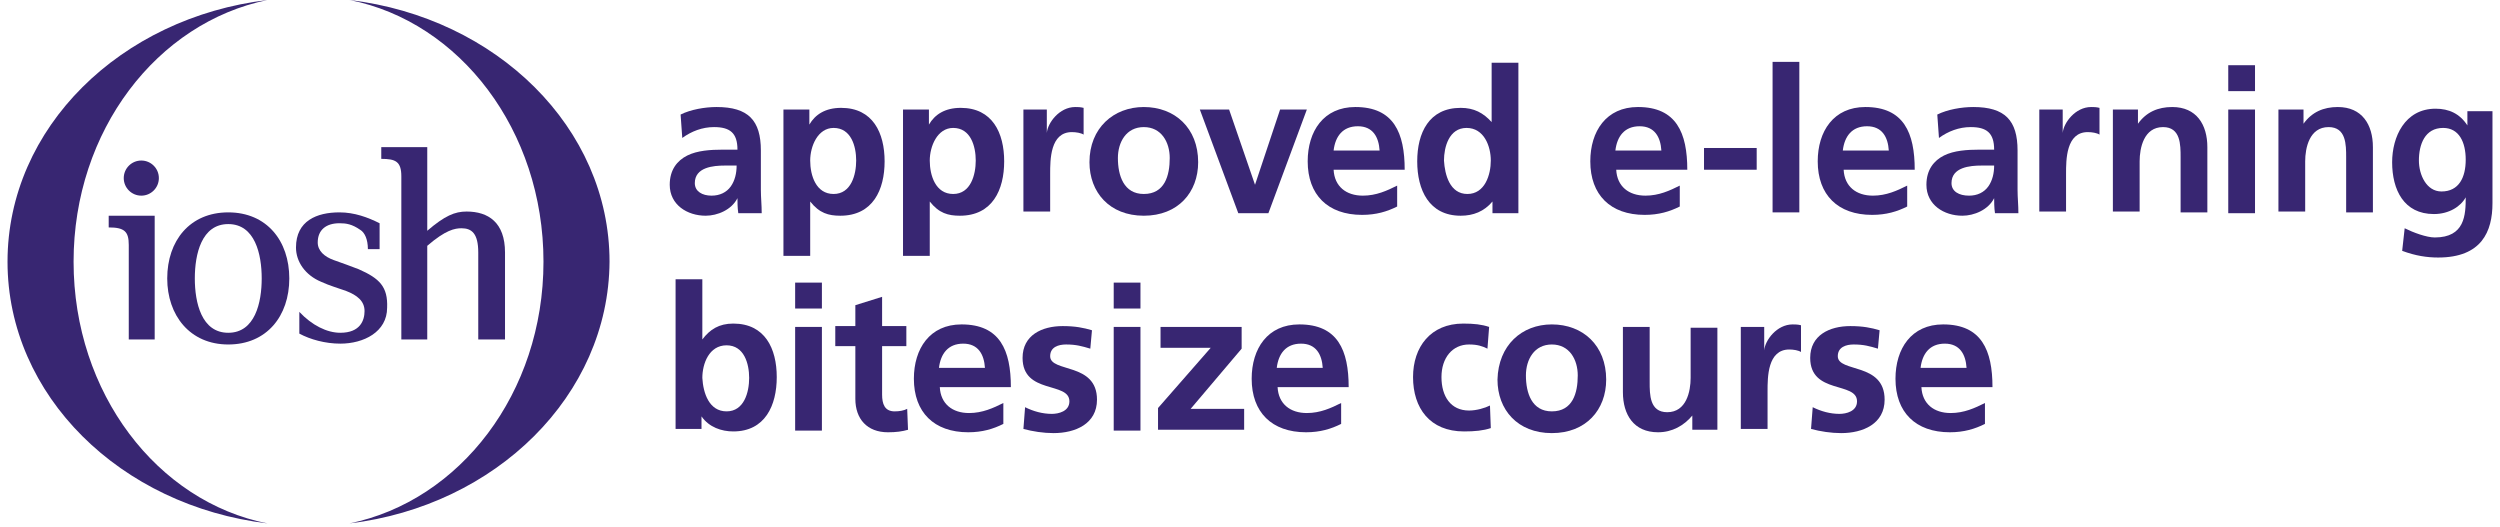 <?xml version="1.0" encoding="UTF-8"?>
<svg xmlns="http://www.w3.org/2000/svg" version="1.1" viewBox="0 0 299 63">
  <title>Group</title>
  <desc>Created with Sketch.</desc>
  <g fill="none" fill-rule="evenodd">
    <g transform="translate(-73 -15)" fill="#382672" fill-rule="nonzero">
      <g transform="translate(59)">
        <g transform="translate(14 15)">
          <g transform="translate(80 7)">
            <path d="m1.4 6.7c1.2-0.6 2.9-0.9 4.3-0.9 3.8 0 5.3 1.6 5.3 5.2v1.6 3.1c0 0.9 0.1 1.8 0.1 2.8h-2.8c-0.1-0.6-0.1-1.5-0.1-1.8-0.7 1.4-2.4 2.1-3.8 2.1-2.2 0-4.3-1.3-4.3-3.7 0-1.8 0.9-2.9 2.1-3.5s2.8-0.7 4.2-0.7h1.8c0-2-0.9-2.7-2.8-2.7-1.4 0-2.7 0.5-3.8 1.3l-0.2-2.8zm3.7 9.7c1 0 1.8-0.4 2.3-1.1s0.7-1.6 0.7-2.5h-1.4c-1.4 0-3.6 0.2-3.6 2.1 0 1 0.9 1.5 2 1.5z"></path>
            <path d="m13.7 6.1h3.1v1.8c0.7-1.2 1.9-2 3.8-2 3.8 0 5.2 3 5.2 6.4s-1.4 6.5-5.3 6.5c-1.4 0-2.5-0.3-3.6-1.7v6.5h-3.2v-17.5zm3.2 6.1c0 1.8 0.7 4 2.8 4s2.7-2.3 2.7-4-0.6-3.9-2.7-3.9c-1.9 0-2.8 2.2-2.8 3.9z"></path>
            <path d="m28 6.1h3.1v1.8c0.7-1.2 1.9-2 3.8-2 3.8 0 5.2 3 5.2 6.4s-1.4 6.5-5.3 6.5c-1.4 0-2.5-0.3-3.6-1.7v6.5h-3.2v-17.5zm3.2 6.1c0 1.8 0.7 4 2.8 4s2.7-2.3 2.7-4-0.6-3.9-2.7-3.9c-1.9 0-2.8 2.2-2.8 3.9z"></path>
            <path d="m42.3 6.1h2.9v2.8c0.1-1.2 1.5-3.1 3.4-3.1 0.3 0 0.6 0 1 0.1v3.2c-0.3-0.2-0.9-0.3-1.4-0.3-2.6 0-2.6 3.3-2.6 5v4.5h-3.2v-12.2h-0.1z"></path>
            <path d="m56.8 5.8c3.7 0 6.5 2.5 6.5 6.6 0 3.6-2.4 6.4-6.5 6.4s-6.5-2.8-6.5-6.4c0-4.1 2.9-6.6 6.5-6.6zm0 10.4c2.5 0 3.1-2.2 3.1-4.3 0-1.9-1-3.7-3.1-3.7s-3.1 1.8-3.1 3.7c0 2.1 0.7 4.3 3.1 4.3z"></path>
            <polygon points="63.5 6.1 67 6.1 70.1 15.1 70.1 15.1 73.1 6.1 76.3 6.1 71.7 18.5 68.1 18.5"></polygon>
            <path d="m87.1 17.7c-1.2 0.6-2.5 1-4.2 1-4.1 0-6.5-2.4-6.5-6.4 0-3.6 1.9-6.5 5.7-6.5 4.6 0 5.9 3.1 5.9 7.5h-8.5c0.1 2 1.5 3.1 3.5 3.1 1.6 0 2.9-0.6 4.1-1.2v2.5zm-2.1-6.7c-0.1-1.6-0.8-2.9-2.6-2.9s-2.7 1.2-2.9 2.9h5.5z"></path>
            <path d="m98.5 17.1c-1 1.2-2.3 1.7-3.8 1.7-3.8 0-5.2-3.1-5.2-6.5s1.4-6.4 5.2-6.4c1.6 0 2.7 0.6 3.7 1.7v-7.1h3.2v18h-3.1v-1.4zm-3-0.9c2.1 0 2.8-2.3 2.8-4s-0.8-3.9-2.9-3.9-2.7 2.3-2.7 3.9c0.1 1.7 0.7 4 2.8 4z"></path>
            <path d="m120.9 17.7c-1.2 0.6-2.5 1-4.2 1-4.1 0-6.5-2.4-6.5-6.4 0-3.6 1.9-6.5 5.7-6.5 4.6 0 5.9 3.1 5.9 7.5h-8.5c0.1 2 1.5 3.1 3.5 3.1 1.6 0 2.9-0.6 4.1-1.2v2.5zm-2.2-6.7c-0.1-1.6-0.8-2.9-2.6-2.9s-2.7 1.2-2.9 2.9h5.5z"></path>
            <polygon points="123.8 13.3 123.8 10.7 130.1 10.7 130.1 13.3"></polygon>
            <polygon points="132 0.4 135.2 0.4 135.2 18.4 132 18.4"></polygon>
            <path d="m148.1 17.7c-1.2 0.6-2.5 1-4.2 1-4.1 0-6.5-2.4-6.5-6.4 0-3.6 1.9-6.5 5.7-6.5 4.6 0 5.9 3.1 5.9 7.5h-8.5c0.1 2 1.5 3.1 3.5 3.1 1.6 0 2.9-0.6 4.1-1.2v2.5zm-2.2-6.7c-0.1-1.6-0.8-2.9-2.6-2.9s-2.7 1.2-2.9 2.9h5.5z"></path>
            <path d="m151.7 6.7c1.2-0.6 2.9-0.9 4.3-0.9 3.8 0 5.3 1.6 5.3 5.2v1.6 3.1c0 0.9 0.1 1.8 0.1 2.8h-2.8c-0.1-0.6-0.1-1.5-0.1-1.8-0.7 1.4-2.4 2.1-3.8 2.1-2.2 0-4.3-1.3-4.3-3.7 0-1.8 0.9-2.9 2.1-3.5s2.8-0.7 4.2-0.7h1.8c0-2-0.9-2.7-2.8-2.7-1.4 0-2.7 0.5-3.8 1.3l-0.2-2.8zm3.8 9.7c1 0 1.8-0.4 2.3-1.1s0.7-1.6 0.7-2.5h-1.5c-1.4 0-3.6 0.2-3.6 2.1 0 1 0.9 1.5 2.1 1.5z"></path>
            <path d="m163.8 6.1h2.9v2.8c0.1-1.2 1.5-3.1 3.4-3.1 0.3 0 0.6 0 1 0.1v3.2c-0.3-0.2-0.9-0.3-1.4-0.3-2.6 0-2.6 3.3-2.6 5v4.5h-3.2v-12.2h-0.1z"></path>
            <path d="m172.7 6.1h3v1.7c1-1.4 2.4-2 4.1-2 2.9 0 4.2 2.1 4.2 4.8v7.8h-3.2v-6.6c0-1.5 0-3.6-2.1-3.6-2.3 0-2.8 2.5-2.8 4.1v6h-3.2v-12.2z"></path>
            <path d="m186.5 0.8h3.2v3.1h-3.2v-3.1zm0 5.3h3.2v12.4h-3.2v-12.4z"></path>
            <path d="m192.5 6.1h3v1.7c1-1.4 2.4-2 4.1-2 2.9 0 4.2 2.1 4.2 4.8v7.8h-3.2v-6.6c0-1.5 0-3.6-2.1-3.6-2.3 0-2.8 2.5-2.8 4.1v6h-3.2v-12.2z"></path>
            <path d="m218.1 6.1v11.2c0 3.4-1.3 6.5-6.5 6.5-1.3 0-2.7-0.2-4.3-0.8l0.3-2.7c1 0.5 2.6 1.1 3.6 1.1 3.6 0 3.7-2.7 3.7-4.8-0.6 1.1-2 2-3.8 2-3.6 0-5-2.9-5-6.2 0-3 1.5-6.4 5.2-6.4 1.6 0 2.9 0.6 3.8 2v-1.7h3v-0.2zm-3.2 6c0-2.1-0.8-3.8-2.7-3.8-2.2 0-2.9 2-2.9 3.9 0 1.7 0.9 3.7 2.7 3.7 2.1 0 2.9-1.7 2.9-3.8z"></path>
            <path d="m0.8 26.4h3.2v7.2c0.9-1.2 2-1.9 3.7-1.9 3.8 0 5.2 3 5.2 6.4s-1.4 6.5-5.2 6.5c-1.4 0-2.9-0.5-3.8-1.8v1.5h-3.1v-17.9zm6.1 15.8c2.1 0 2.7-2.3 2.7-4s-0.6-3.9-2.7-3.9-2.9 2.2-2.9 3.9c0.1 1.8 0.8 4 2.9 4z"></path>
            <path d="m15.1 26.8h3.2v3.1h-3.2v-3.1zm0 5.3h3.2v12.4h-3.2v-12.4z"></path>
            <path d="m22.3 34.4h-2.4v-2.4h2.4v-2.5l3.2-1v3.5h2.9v2.4h-2.9v5.8c0 1.1 0.3 2 1.5 2 0.6 0 1.1-0.1 1.5-0.3l0.1 2.5c-0.7 0.2-1.4 0.3-2.4 0.3-2.5 0-3.9-1.6-3.9-4v-6.3z"></path>
            <path d="m40 43.7c-1.2 0.6-2.5 1-4.2 1-4.1 0-6.5-2.4-6.5-6.4 0-3.6 1.9-6.5 5.7-6.5 4.6 0 5.9 3.1 5.9 7.5h-8.5c0.1 2 1.5 3.1 3.5 3.1 1.6 0 2.9-0.6 4.1-1.2v2.5zm-2.2-6.7c-0.1-1.6-0.8-2.9-2.6-2.9s-2.7 1.2-2.9 2.9h5.5z"></path>
            <path d="m50.4 34.7c-1-0.3-1.7-0.5-2.9-0.5-0.9 0-1.9 0.3-1.9 1.4 0 2 5.6 0.7 5.6 5.2 0 2.9-2.6 4-5.2 4-1.2 0-2.5-0.2-3.6-0.5l0.2-2.6c1 0.5 2.1 0.8 3.2 0.8 0.8 0 2.1-0.3 2.1-1.5 0-2.4-5.6-0.8-5.6-5.2 0-2.7 2.3-3.8 4.8-3.8 1.5 0 2.5 0.2 3.5 0.5l-0.2 2.2z"></path>
            <path d="m53.2 26.8h3.2v3.1h-3.2v-3.1zm0 5.3h3.2v12.4h-3.2v-12.4z"></path>
            <polygon points="58.7 32.1 68.5 32.1 68.5 34.7 62.4 41.9 68.8 41.9 68.8 44.4 58.5 44.4 58.5 41.8 64.8 34.6 58.8 34.6 58.8 32.1"></polygon>
            <path d="m80.4 43.7c-1.2 0.6-2.5 1-4.2 1-4.1 0-6.5-2.4-6.5-6.4 0-3.6 1.9-6.5 5.7-6.5 4.6 0 5.9 3.1 5.9 7.5h-8.5c0.1 2 1.5 3.1 3.5 3.1 1.6 0 2.9-0.6 4.1-1.2v2.5zm-2.2-6.7c-0.1-1.6-0.8-2.9-2.6-2.9s-2.7 1.2-2.9 2.9h5.5z"></path>
            <path d="m97.9 34.7c-0.6-0.3-1.2-0.5-2.2-0.5-2 0-3.3 1.6-3.3 3.9s1.1 4 3.3 4c0.9 0 1.9-0.3 2.5-0.6l0.1 2.7c-0.9 0.3-1.9 0.4-3.2 0.4-4.1 0-6.1-2.8-6.1-6.5 0-3.6 2.1-6.4 6-6.4 1.3 0 2.2 0.1 3.1 0.4l-0.2 2.6z"></path>
            <path d="m105.6 31.8c3.7 0 6.5 2.5 6.5 6.6 0 3.6-2.4 6.4-6.5 6.4s-6.5-2.8-6.5-6.4c0.1-4.1 2.9-6.6 6.5-6.6zm0 10.4c2.5 0 3.1-2.2 3.1-4.3 0-1.9-1-3.7-3.1-3.7s-3.1 1.8-3.1 3.7c0 2.1 0.7 4.3 3.1 4.3z"></path>
            <path d="m125.4 44.4h-3v-1.7c-1 1.2-2.4 2-4.1 2-2.9 0-4.2-2.1-4.2-4.8v-7.8h3.2v6.6c0 1.5 0 3.6 2.1 3.6 2.3 0 2.8-2.5 2.8-4.1v-6h3.2v12.2z"></path>
            <path d="m128.1 32.1h2.9v2.8c0.1-1.2 1.5-3.1 3.4-3.1 0.3 0 0.6 0 1 0.1v3.2c-0.3-0.2-0.9-0.3-1.4-0.3-2.6 0-2.6 3.3-2.6 5v4.5h-3.2v-12.2h-0.1z"></path>
            <path d="m144.6 34.7c-1-0.3-1.7-0.5-2.9-0.5-0.9 0-1.9 0.3-1.9 1.4 0 2 5.6 0.7 5.6 5.2 0 2.9-2.6 4-5.2 4-1.2 0-2.5-0.2-3.6-0.5l0.2-2.6c1 0.5 2.1 0.8 3.2 0.8 0.8 0 2.1-0.3 2.1-1.5 0-2.4-5.6-0.8-5.6-5.2 0-2.7 2.3-3.8 4.8-3.8 1.5 0 2.5 0.2 3.5 0.5l-0.2 2.2z"></path>
            <path d="m157.4 43.7c-1.2 0.6-2.5 1-4.2 1-4.1 0-6.5-2.4-6.5-6.4 0-3.6 1.9-6.5 5.7-6.5 4.6 0 5.9 3.1 5.9 7.5h-8.5c0.1 2 1.5 3.1 3.5 3.1 1.6 0 2.9-0.6 4.1-1.2v2.5zm-2.2-6.7c-0.1-1.6-0.8-2.9-2.6-2.9s-2.7 1.2-2.9 2.9h5.5z"></path>
          </g>
          <path d="m0.9 31.3c0-16 13.5-29.2 31.1-31.3-13.2 2.7-23.2 15.6-23.2 31.3s10 28.7 23.2 31.3c-17.6-2.1-31.1-15.3-31.1-31.3z"></path>
          <path d="m41.8 62.6c13.2-2.7 23.2-15.6 23.2-31.3s-10-28.7-23.2-31.3c17.6 2.1 31.1 15.3 31.1 31.3-0.1 16-13.6 29.2-31.1 31.3z"></path>
          <g transform="translate(13 17)">
            <g transform="translate(0 2)">
              <path d="m0 6.8h5.5v14.8h-3.1v-11.3c0-1.6-0.5-2.1-2.4-2.1v-1.4z"></path>
              <circle cx="3.9" cy="2.3" r="2.1"></circle>
            </g>
            <path d="m14.3 8.4c-4.6 0-7.3 3.4-7.3 7.9 0 4.4 2.7 7.9 7.3 7.9s7.3-3.4 7.3-7.9-2.7-7.9-7.3-7.9zm0 14.4c-3.2 0-4-3.6-4-6.5s0.8-6.5 4-6.5 4 3.6 4 6.5-0.8 6.5-4 6.5z"></path>
            <path d="m47.4 23.7v-10.5c0-3.6-2-4.9-4.6-4.9-1.4 0-2.6 0.5-4.7 2.3v-10h-5.5v1.4c1.7 0 2.4 0.3 2.4 2.1v19.5h3.1v-11.2c2.2-1.9 3.3-2.1 4.1-2.1 1.2 0 2 0.6 2 2.9v10.4h3.2v0.1z"></path>
            <path d="m29.9 15.2c-1-0.4-1.9-0.7-3-1.1s-1.9-1.1-1.9-2.1c0-1.5 1-2.3 2.6-2.3 0.8 0 1.5 0.1 2.5 0.8 0.5 0.3 0.9 1.1 0.9 2.3h1.4v-2.8-0.1-0.2c-1.4-0.7-3-1.3-4.8-1.3-2.7 0-5.2 1-5.2 4.2 0 1.7 1.1 3.3 3 4.1 1.1 0.5 1.9 0.7 3 1.1 1.3 0.5 2.2 1.2 2.2 2.4 0 1.1-0.5 2.6-2.9 2.6-1.6 0-3.4-0.9-4.9-2.5v2.6c1.3 0.7 3.1 1.2 4.9 1.2 2.8 0 5.6-1.4 5.6-4.3 0.1-2.5-0.9-3.5-3.4-4.6z"></path>
          </g>
        </g>
      </g>
    </g>
  </g>
</svg>
